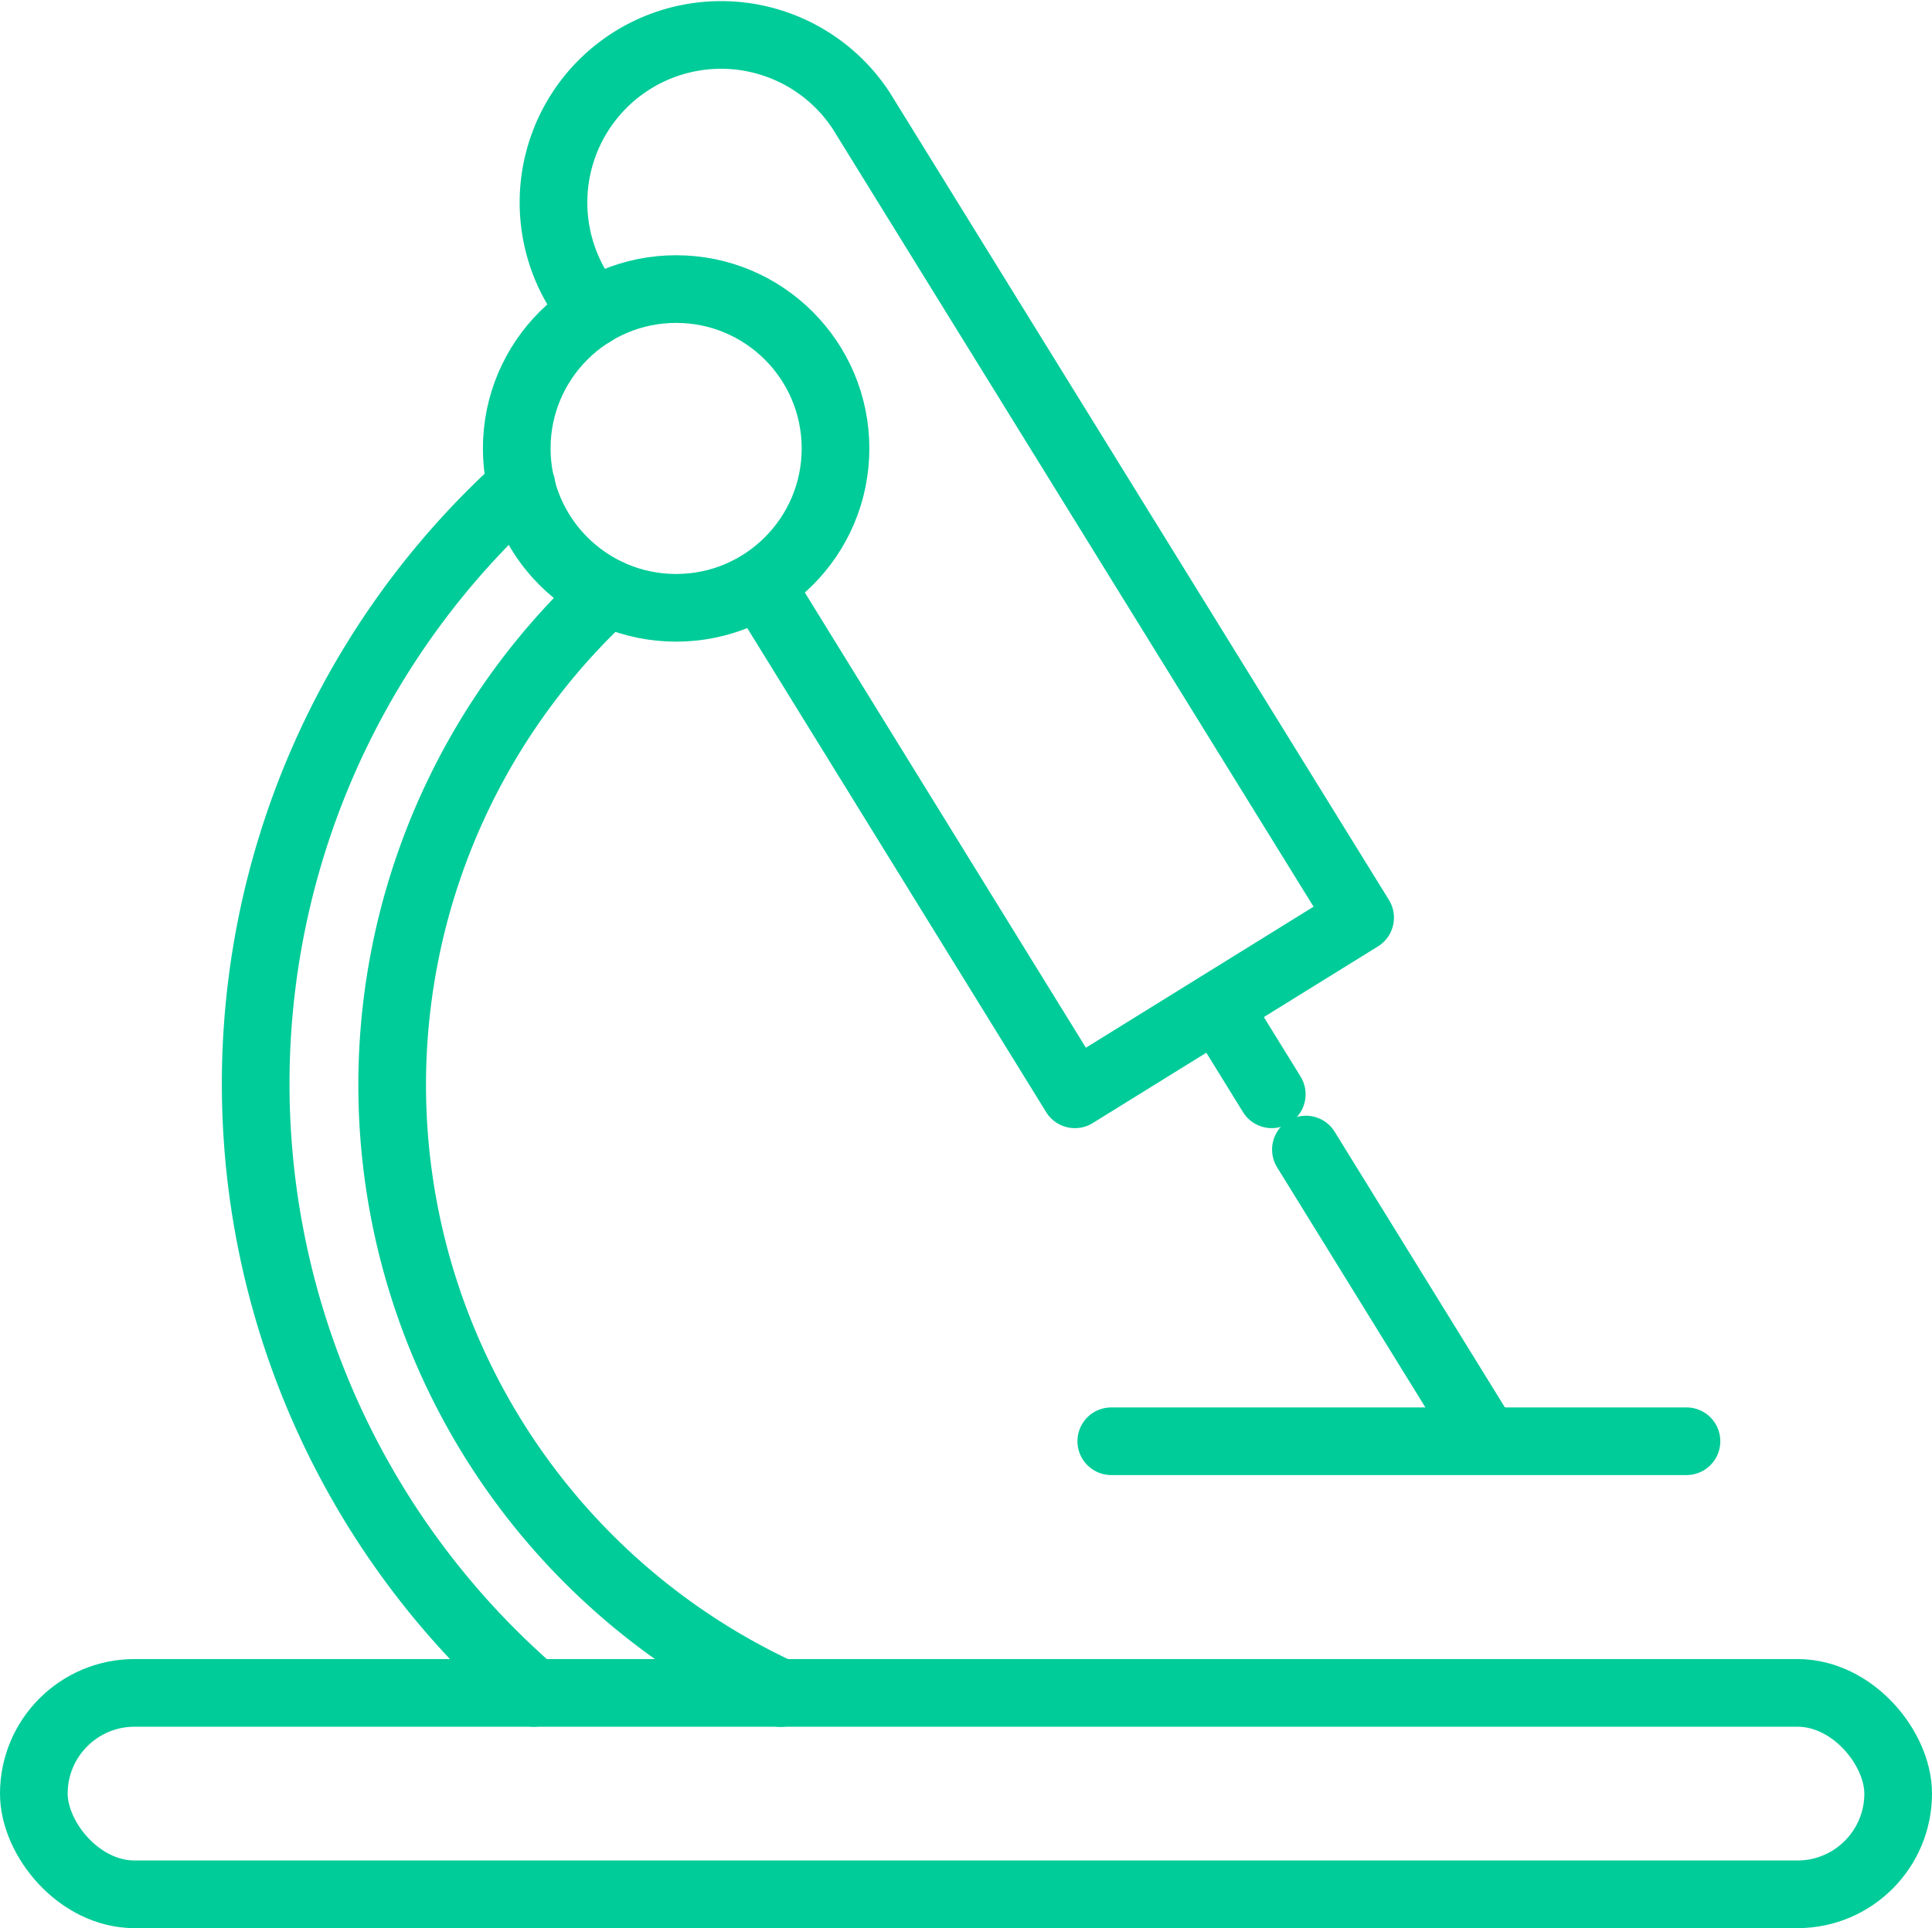 <svg xmlns="http://www.w3.org/2000/svg" width="57.106" height="56.996" viewBox="0 0 57.106 56.996">
    <g transform="translate(1 1.011)" data-name="On Demand Analysis">
        <path transform="translate(34.985 28.736)" style="fill:none;stroke:#0c9;stroke-linecap:round;stroke-linejoin:round;stroke-width:2px" d="m0 0 1.606 2.601"/>
        <path data-name="Path" transform="translate(37.6 32.97)" style="fill:none;stroke:#0c9;stroke-linecap:round;stroke-linejoin:round;stroke-width:2px" d="m0 0 5.013 8.118"/>
        <circle cx="4.711" cy="4.711" r="4.711" transform="translate(14.274 7.534)" style="fill:none;stroke:#0c9;stroke-linecap:round;stroke-linejoin:round;stroke-width:2px"/>
        <path data-name="Path" d="m23.663 16.263 9.307 15.074 8.43-5.222L26.653 2.259a4.953 4.953 0 0 0-8.427 5.2l.484.78" transform="translate(-2.198)" style="fill-rule:evenodd;fill:none;stroke:#0c9;stroke-linecap:round;stroke-linejoin:round;stroke-width:2px"/>
        <path data-name="Path" d="M15.354 15.259a23.816 23.816 0 0 0 .37 35.684" transform="translate(-.939 -1.912)" style="fill-rule:evenodd;fill:none;stroke:#0c9;stroke-linecap:round;stroke-linejoin:round;stroke-width:2px"/>
        <path data-name="Path" d="M18.48 18.87a19.811 19.811 0 0 0 5.114 32.53" transform="translate(-1.518 -2.365)" style="fill-rule:evenodd;fill:none;stroke:#0c9;stroke-linecap:round;stroke-linejoin:round;stroke-width:2px"/>
        <rect width="55.106" height="5.954" rx="2.977" transform="translate(0 49.031)" style="fill:none;stroke:#0c9;stroke-linecap:round;stroke-linejoin:round;stroke-width:2px"/>
        <path data-name="Path" transform="translate(31.847 41.592)" style="fill:none;stroke:#0c9;stroke-linecap:round;stroke-linejoin:round;stroke-width:2px" d="M0 0h17.002"/>
    </g>
</svg>

